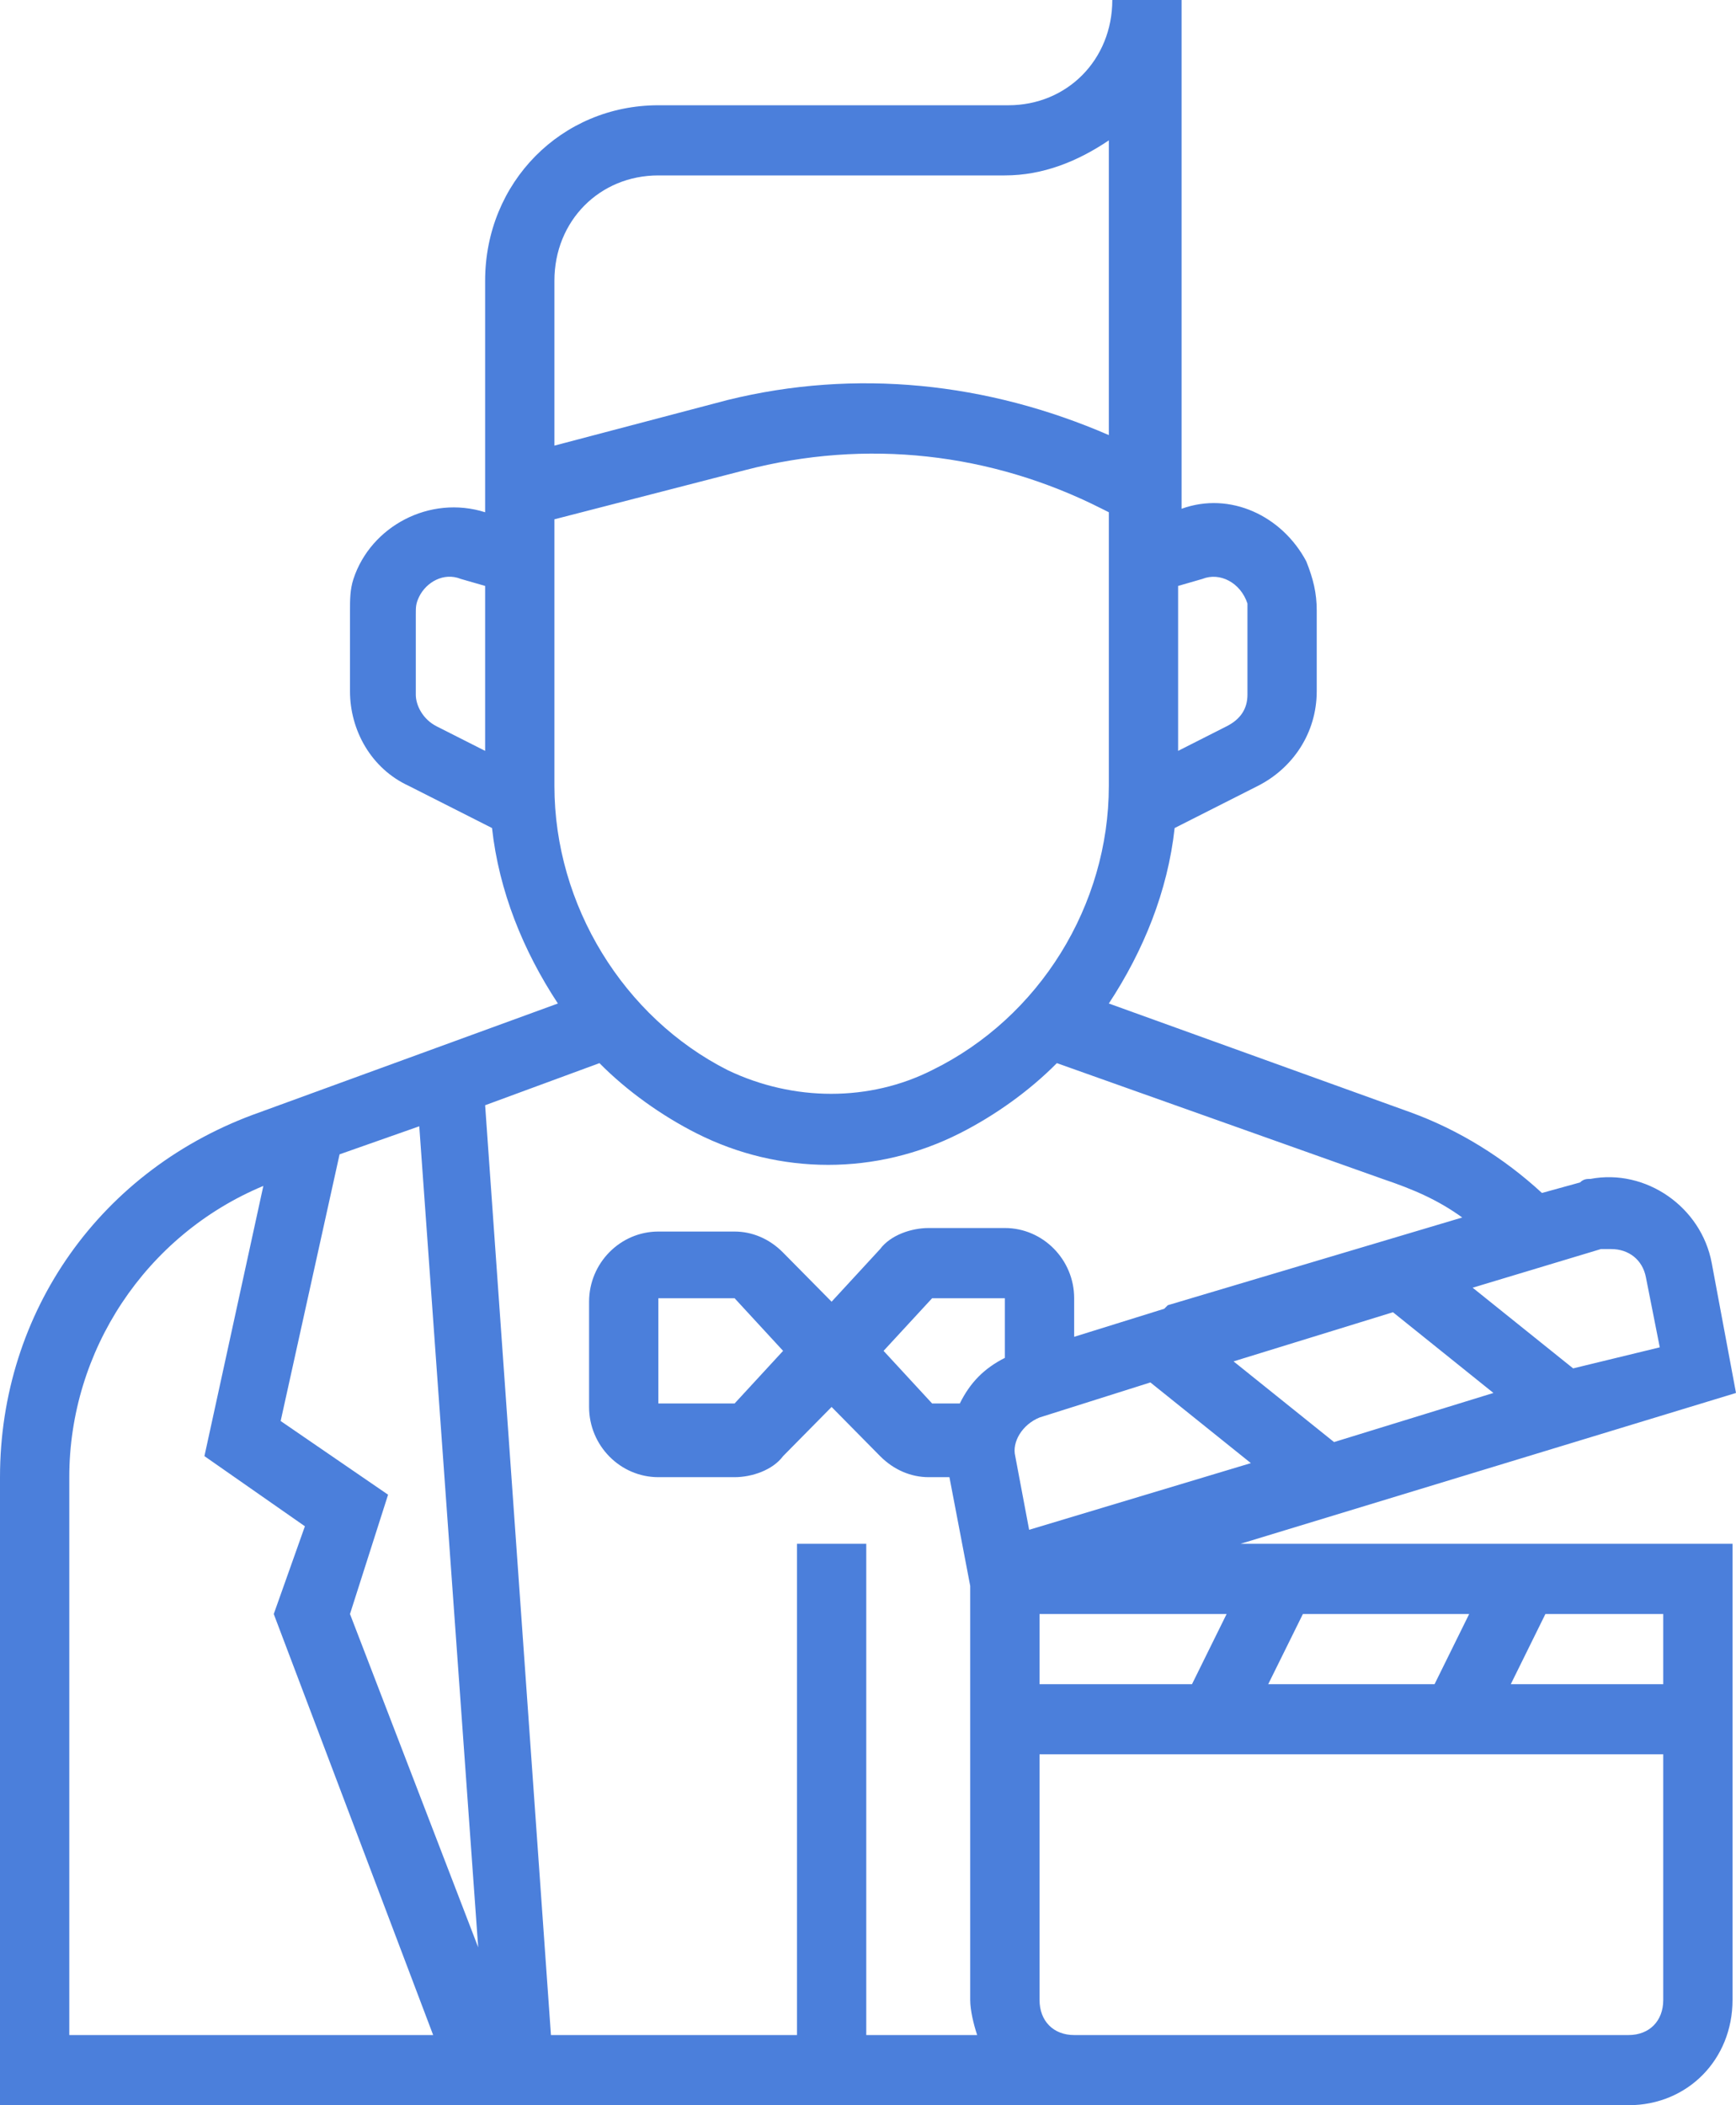 <svg width="33" height="40" viewBox="0 0 33 40" fill="none" xmlns="http://www.w3.org/2000/svg">
<path d="M32.539 24C32.341 22.933 31.287 22.2 30.233 22.4C30.168 22.4 30.102 22.4 30.036 22.467L29.311 22.667C28.587 22 27.73 21.467 26.808 21.133L21.078 19.067C21.736 18.067 22.198 16.933 22.329 15.733L23.91 14.933C24.569 14.6 25.03 13.933 25.03 13.133V11.6C25.03 11.267 24.964 11 24.832 10.667C24.371 9.8 23.383 9.333 22.461 9.667V0H21.144C21.144 1.133 20.287 2 19.168 2H12.515C10.671 2 9.222 3.467 9.222 5.333V9.733C8.168 9.4 7.048 10 6.719 11C6.653 11.2 6.653 11.4 6.653 11.6V13.133C6.653 13.867 7.048 14.6 7.772 14.933L9.353 15.733C9.485 16.933 9.946 18.067 10.605 19.067L4.94 21.133C1.91 22.2 0 24.933 0 28.067V40H30.958C32.078 40 32.934 39.133 32.934 38V29.333H23.581L33 26.467L32.539 24ZM27.796 23.133L22.198 24.8L22.132 24.867L20.419 25.4V24.667C20.419 23.933 19.826 23.333 19.102 23.333H17.653C17.323 23.333 16.928 23.467 16.73 23.733L15.808 24.733L14.886 23.8C14.623 23.533 14.293 23.4 13.964 23.4H12.515C11.79 23.4 11.198 24 11.198 24.733V26.733C11.198 27.467 11.79 28.067 12.515 28.067H13.964C14.293 28.067 14.689 27.933 14.886 27.667L15.808 26.733L16.73 27.667C16.994 27.933 17.323 28.067 17.653 28.067H18.048L18.443 30.133V38C18.443 38.2 18.509 38.467 18.575 38.667H16.467V29.333H15.15V38.667H10.473L9.222 21L11.395 20.2C11.922 20.733 12.581 21.2 13.239 21.533C14.82 22.333 16.665 22.333 18.245 21.533C18.904 21.2 19.563 20.733 20.09 20.2L26.281 22.4C26.874 22.6 27.335 22.8 27.796 23.133ZM18.245 26.667H17.719L16.796 25.667L17.719 24.667H19.102V25.8C18.707 26 18.443 26.267 18.245 26.667ZM19.761 26.933L21.868 26.267L23.778 27.8L19.563 29.067L19.299 27.667C19.233 27.4 19.431 27.067 19.761 26.933ZM23.449 25.867L26.479 24.933L28.389 26.467L25.359 27.4L23.449 25.867ZM14.886 25.667L13.964 26.667H12.515V24.667H13.964L14.886 25.667ZM24.108 32L24.767 30.667H27.928L27.27 32H24.108ZM22.659 32H19.761V30.667H23.317L22.659 32ZM5.335 27L6.455 21.933L7.97 21.4L9.09 37L6.653 30.667L7.377 28.4L5.335 27ZM10.539 9.867L14.162 8.933C16.467 8.333 18.838 8.6 20.946 9.667L21.078 9.733V14.933C21.078 17.2 19.761 19.333 17.719 20.333C16.533 20.933 15.084 20.933 13.832 20.333C11.856 19.333 10.539 17.2 10.539 14.933V9.867ZM22.856 11C23.186 10.867 23.581 11.067 23.713 11.467V11.667V13.2C23.713 13.467 23.581 13.667 23.317 13.8L22.395 14.267V11.133L22.856 11ZM12.515 3.333H19.102C19.826 3.333 20.485 3.067 21.078 2.667V8.267C18.773 7.267 16.27 7 13.832 7.6L10.539 8.467V5.333C10.539 4.2 11.395 3.333 12.515 3.333ZM7.904 13.2V11.667C7.904 11.533 7.904 11.467 7.97 11.333C8.102 11.067 8.431 10.867 8.76 11L9.222 11.133V14.267L8.299 13.8C8.036 13.667 7.904 13.4 7.904 13.2ZM1.317 28.067C1.317 25.667 2.766 23.467 5.006 22.533L3.886 27.667L5.796 29L5.204 30.667L8.234 38.667H1.317V28.067ZM30.958 38.667H20.419C20.024 38.667 19.761 38.4 19.761 38V33.333H31.617V38C31.617 38.4 31.353 38.667 30.958 38.667ZM31.617 32H28.719L29.377 30.667H31.617V32ZM29.904 26L27.994 24.467L30.431 23.733H30.629C30.958 23.733 31.222 23.933 31.287 24.267L31.551 25.6L29.904 26Z" fill="#4B7FDB"/>
</svg>
